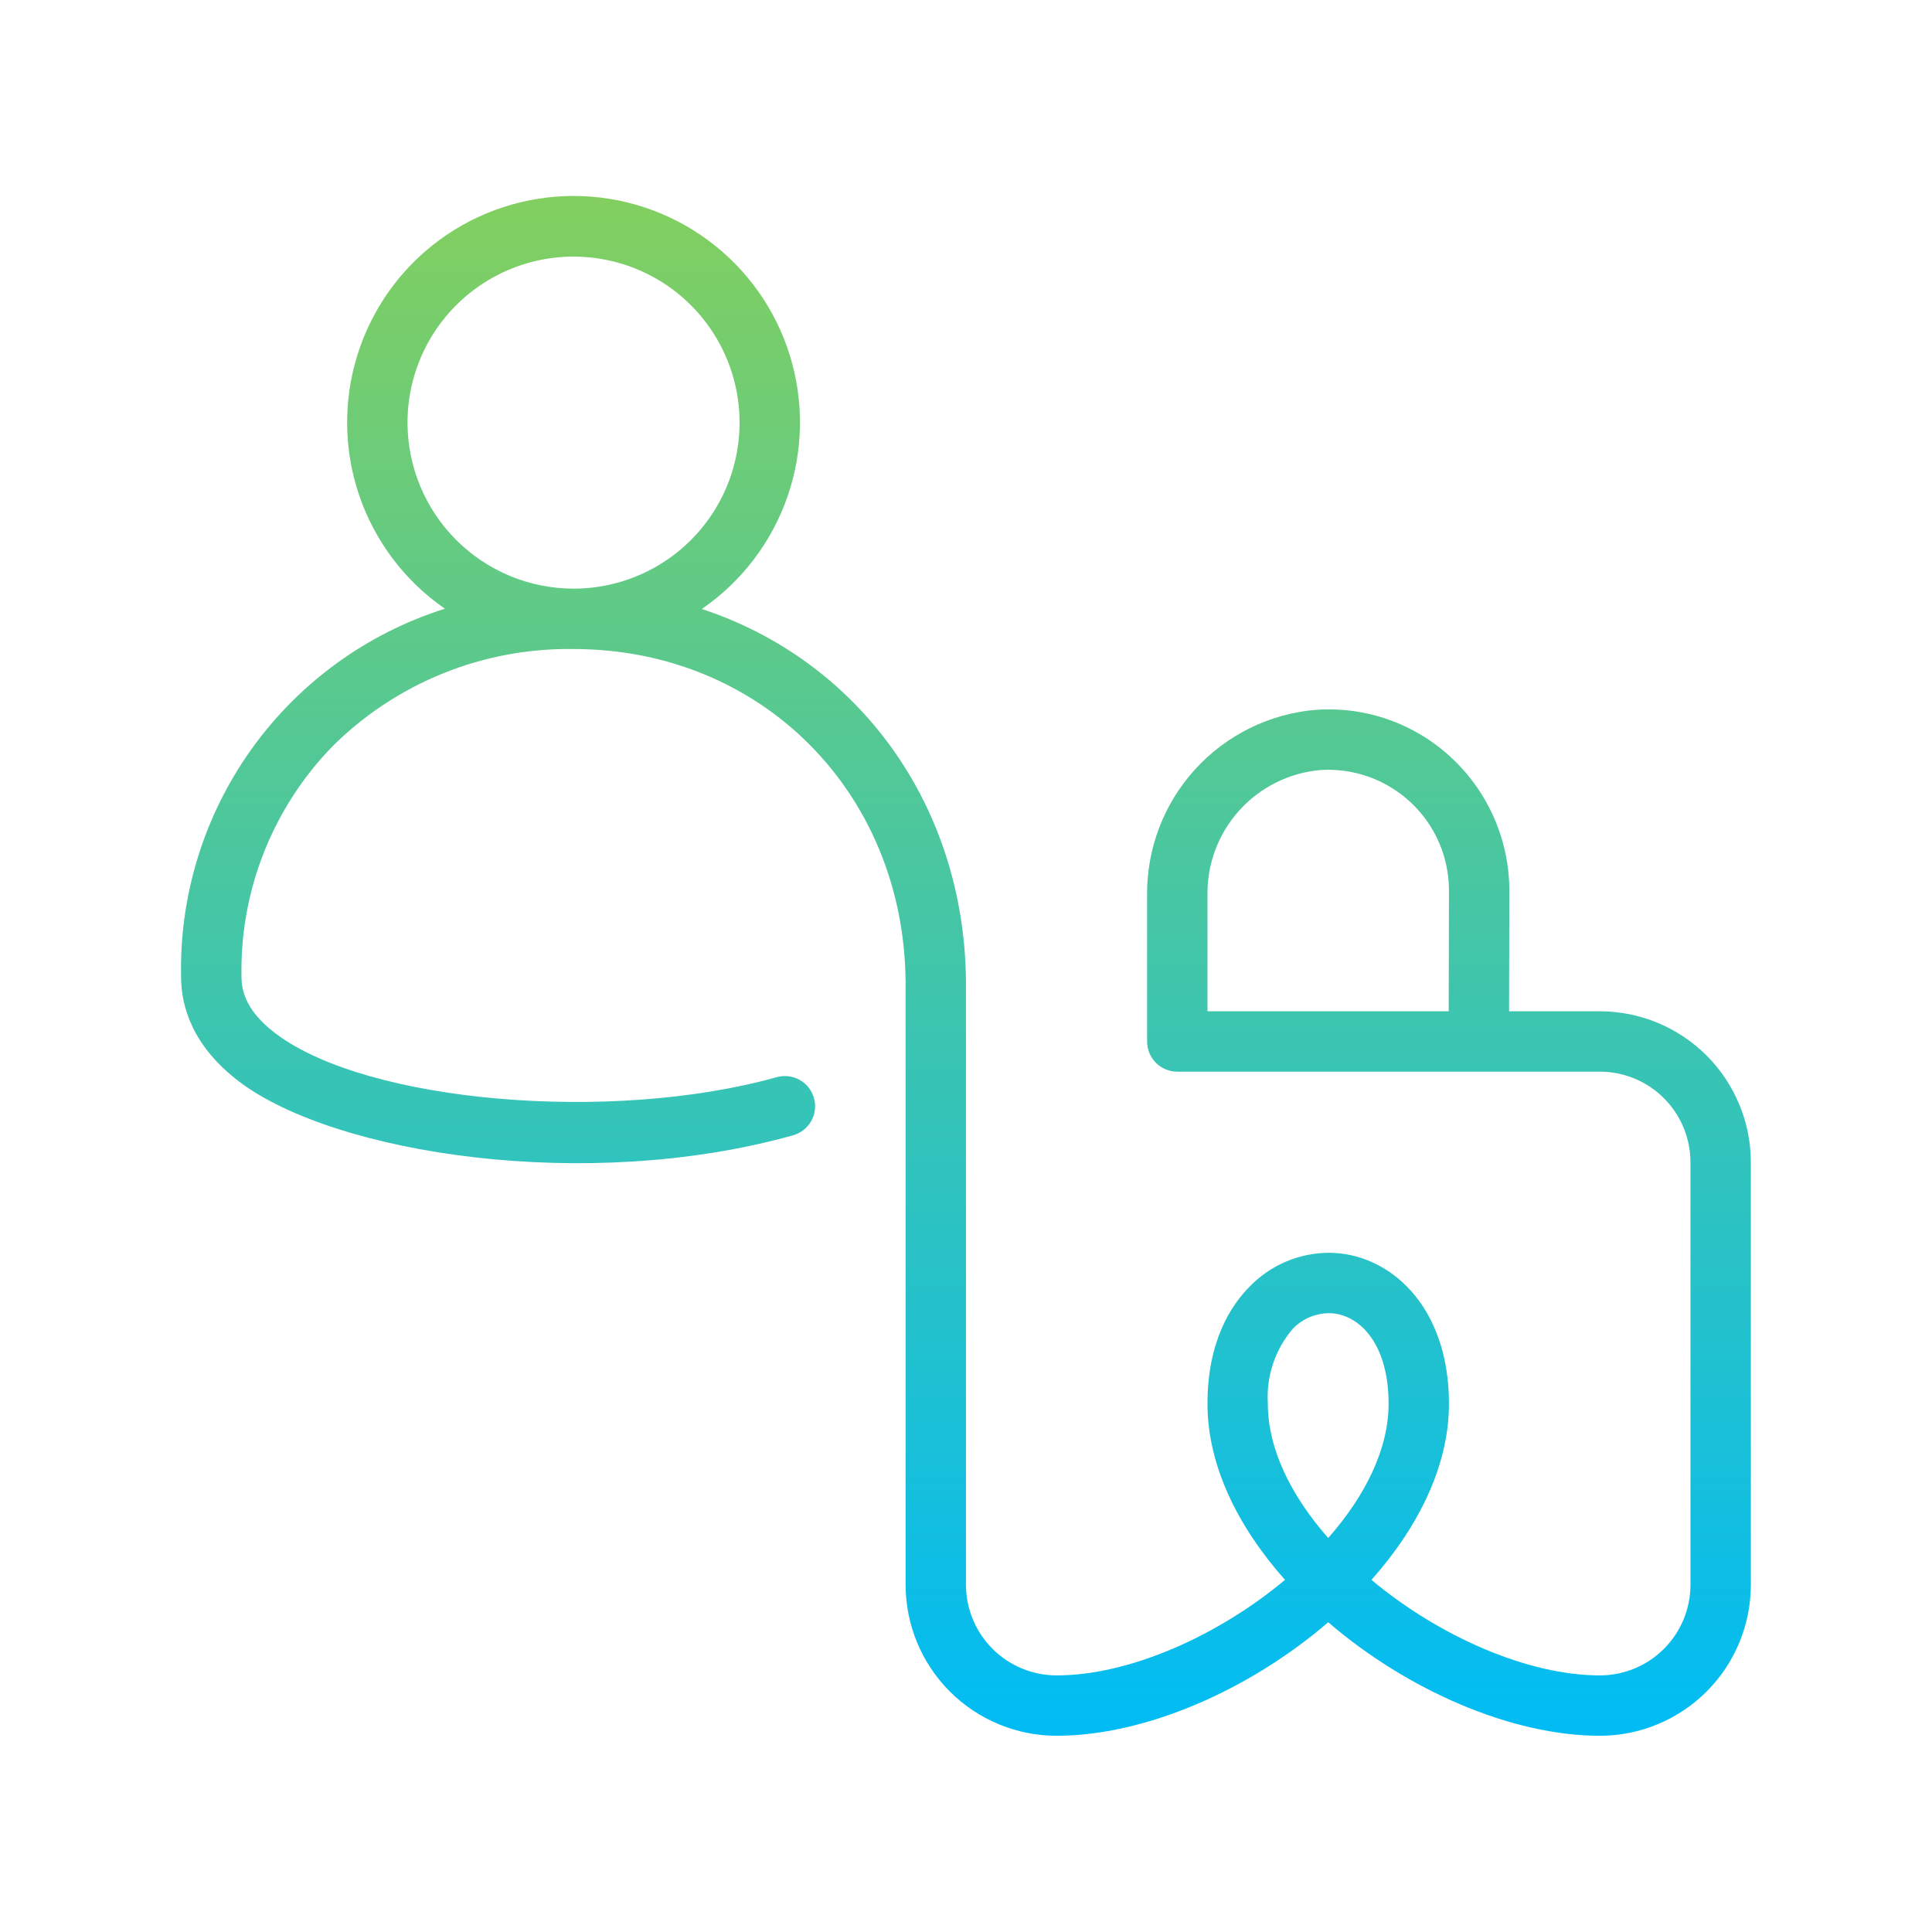 <svg width="64" height="64" viewBox="0 0 64 64" fill="none" xmlns="http://www.w3.org/2000/svg">
<path d="M52.999 33.5H49.99L49.999 29.5C49.998 28.68 49.829 27.868 49.503 27.115C49.176 26.362 48.7 25.684 48.102 25.122C47.504 24.557 46.795 24.123 46.02 23.846C45.246 23.569 44.423 23.456 43.602 23.513C42.062 23.639 40.627 24.345 39.587 25.488C38.547 26.631 37.98 28.126 37.999 29.672V34.5C37.999 34.765 38.105 35.02 38.292 35.207C38.48 35.395 38.734 35.5 38.999 35.5H52.999C53.795 35.501 54.557 35.817 55.12 36.38C55.682 36.942 55.998 37.705 55.999 38.5V52.5C55.998 53.295 55.682 54.058 55.12 54.62C54.557 55.183 53.795 55.499 52.999 55.5C50.599 55.5 47.665 54.201 45.431 52.335C46.987 50.585 47.999 48.551 47.999 46.5C47.999 43.228 46.002 41.508 44.028 41.5H44.014C43.53 41.503 43.05 41.602 42.604 41.791C42.158 41.98 41.753 42.255 41.414 42.601C40.769 43.244 39.999 44.442 39.999 46.5C39.999 48.551 41.011 50.585 42.568 52.335C40.334 54.201 37.4 55.5 34.999 55.5C34.204 55.499 33.441 55.183 32.879 54.62C32.317 54.058 32 53.295 31.999 52.5V32.489C31.937 26.6 28.388 21.866 23.249 20.173C24.567 19.267 25.562 17.963 26.086 16.451C26.61 14.939 26.638 13.3 26.164 11.771C25.691 10.243 24.741 8.907 23.453 7.957C22.166 7.007 20.608 6.493 19.008 6.492C17.408 6.49 15.85 7 14.56 7.947C13.27 8.894 12.318 10.229 11.841 11.756C11.363 13.283 11.387 14.923 11.908 16.436C12.43 17.948 13.421 19.255 14.737 20.164C12.15 20.982 9.899 22.619 8.323 24.828C6.747 27.037 5.932 29.698 6 32.411C6.01 33.319 6.356 34.653 7.948 35.848C11.107 38.22 19.409 39.528 26.269 37.609C26.395 37.574 26.514 37.514 26.617 37.433C26.721 37.352 26.808 37.252 26.872 37.137C26.937 37.023 26.978 36.897 26.994 36.766C27.01 36.636 27 36.503 26.964 36.377C26.929 36.25 26.869 36.132 26.788 36.028C26.707 35.925 26.606 35.838 26.491 35.774C26.377 35.709 26.25 35.668 26.12 35.653C25.989 35.637 25.857 35.648 25.73 35.683C20.235 37.218 12.176 36.522 9.148 34.249C8.383 33.674 8.007 33.066 8 32.389C7.968 30.972 8.219 29.563 8.739 28.244C9.259 26.926 10.037 25.724 11.027 24.71C12.075 23.671 13.321 22.852 14.69 22.301C16.059 21.75 17.524 21.478 19 21.5C25.204 21.5 29.933 26.233 29.999 32.5V52.5C30.001 53.826 30.528 55.097 31.465 56.034C32.403 56.971 33.674 57.499 34.999 57.5C37.931 57.5 41.388 55.986 43.999 53.739C46.611 55.986 50.068 57.5 52.999 57.5C54.325 57.499 55.596 56.971 56.533 56.034C57.471 55.097 57.998 53.826 57.999 52.5V38.5C57.998 37.175 57.471 35.904 56.533 34.966C55.596 34.029 54.325 33.502 52.999 33.5V33.5ZM47.99 33.5H39.999V29.672C39.979 28.634 40.353 27.628 41.045 26.855C41.738 26.083 42.698 25.602 43.731 25.509C44.278 25.472 44.826 25.548 45.342 25.732C45.858 25.916 46.33 26.204 46.73 26.578C47.13 26.952 47.45 27.404 47.668 27.906C47.886 28.408 47.999 28.95 47.999 29.498L47.99 33.5ZM13.499 14C13.499 12.912 13.822 11.849 14.426 10.944C15.031 10.04 15.89 9.335 16.895 8.919C17.9 8.502 19.005 8.394 20.072 8.606C21.139 8.818 22.119 9.342 22.888 10.111C23.658 10.88 24.181 11.86 24.394 12.927C24.606 13.994 24.497 15.1 24.081 16.105C23.664 17.11 22.959 17.969 22.055 18.573C21.151 19.177 20.087 19.5 18.999 19.5C17.541 19.498 16.143 18.919 15.112 17.887C14.081 16.856 13.501 15.458 13.499 14V14ZM41.999 46.5C41.941 45.597 42.237 44.706 42.825 44.018C42.98 43.858 43.164 43.729 43.368 43.64C43.572 43.551 43.792 43.504 44.015 43.5H44.021C44.974 43.504 45.999 44.444 45.999 46.5C45.999 48.015 45.214 49.568 43.999 50.948C42.784 49.568 41.999 48.015 41.999 46.5V46.5Z" fill="url(#paint0_linear_1457_64)"/>
<defs>
<linearGradient id="paint0_linear_1457_64" x1="31.998" y1="6.492" x2="31.998" y2="57.5" gradientUnits="userSpaceOnUse">
<stop stop-color="#82CF5F"/>
<stop offset="1" stop-color="#00BCF5"/>
</linearGradient>
</defs>
</svg>
